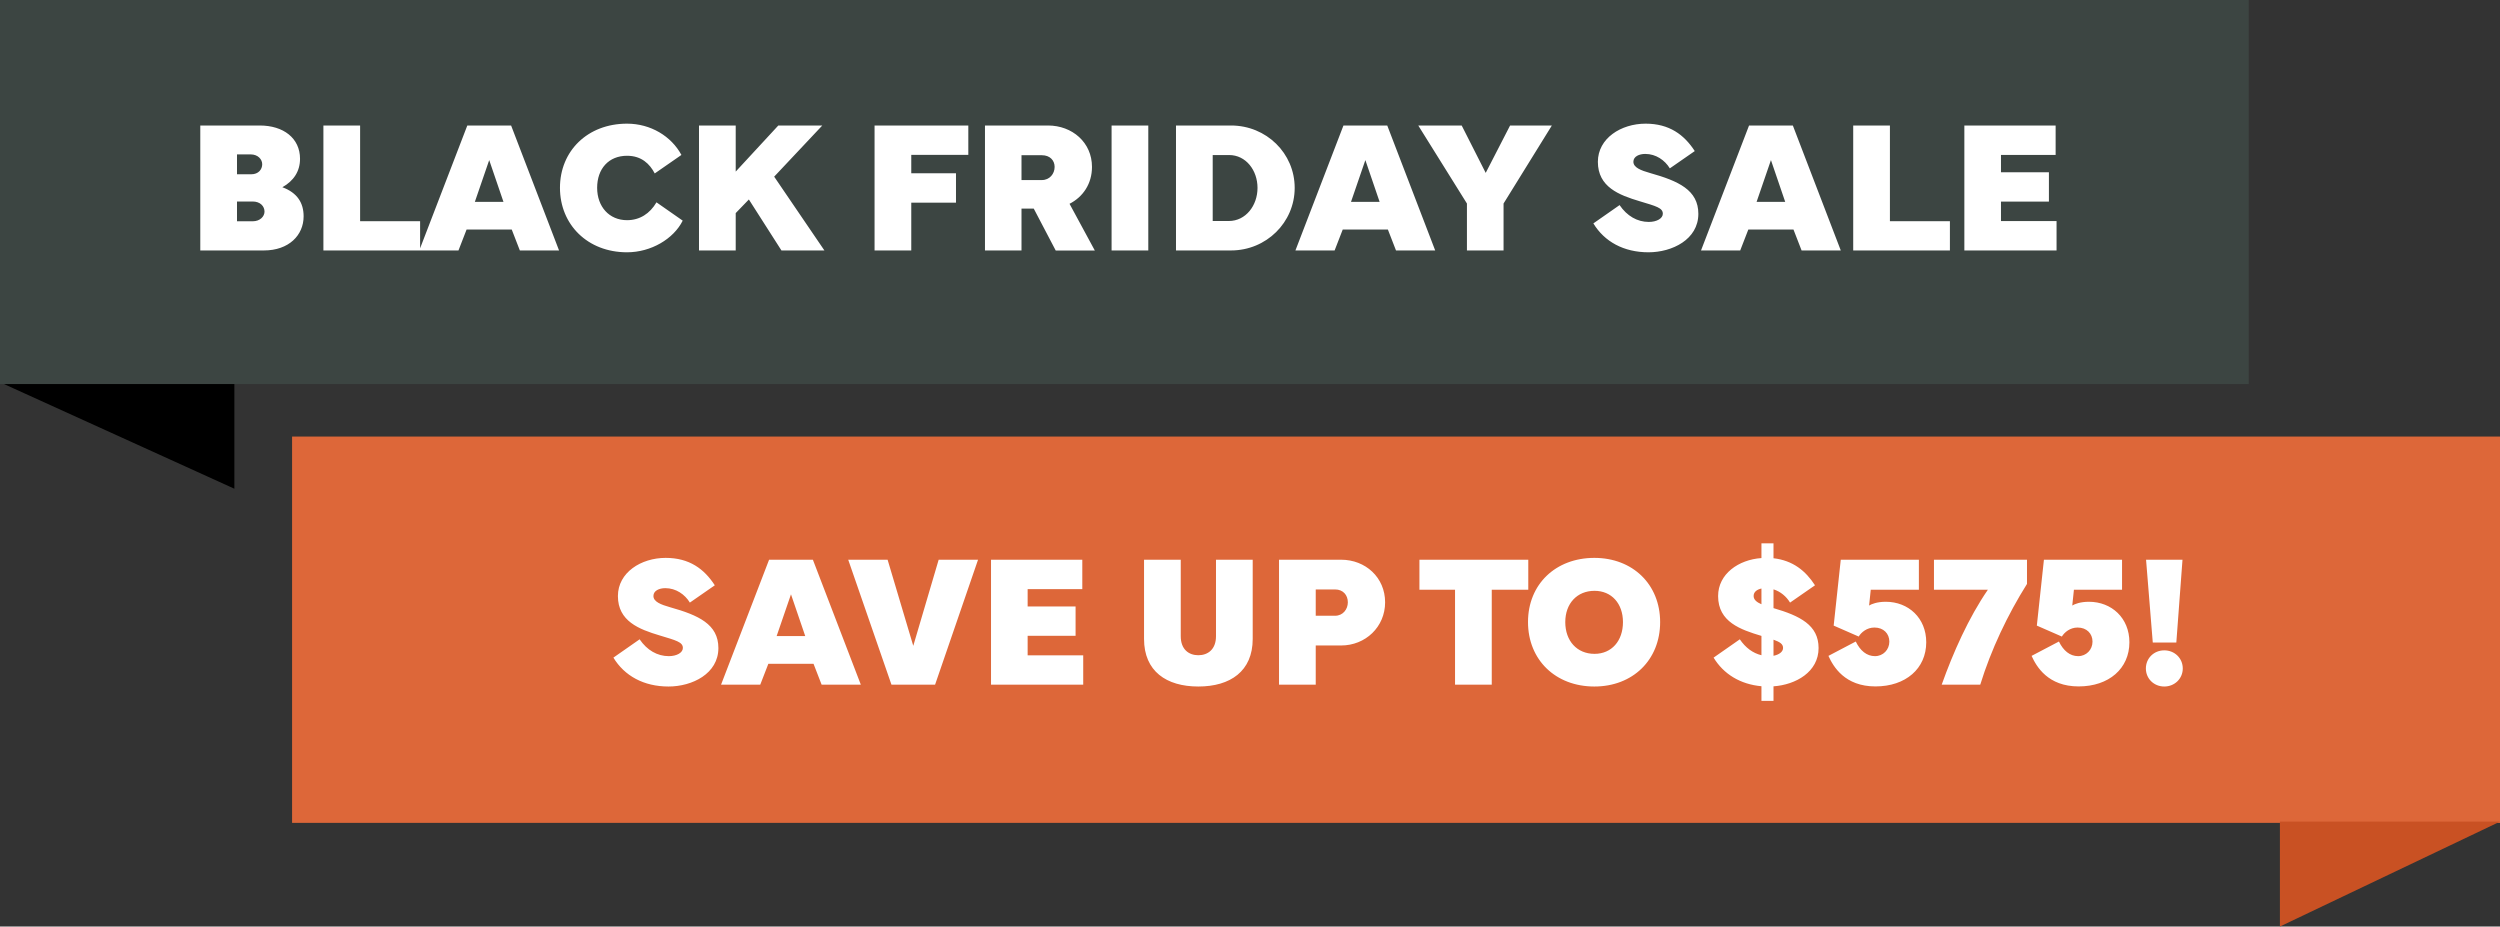 <svg xmlns="http://www.w3.org/2000/svg" fill="none" viewBox="0 0 796 295" height="295" width="796">
<rect x="0" y="0" width="796" height="295" fill="#333333" stroke="none"/>
<rect fill="#DD6739" height="123" width="703" y="139" x="93"></rect>
<path fill="white" d="M195.307 209.387L203.656 203.557C206 207.014 209.281 208.918 212.943 208.918C215.492 208.918 217.426 207.805 217.426 206.311C217.426 204.436 215.287 203.908 210.043 202.326C203.48 200.363 196.742 197.785 196.742 189.787C196.742 182.287 204.125 177.629 211.947 177.629C219.477 177.629 224.223 181.145 227.592 186.359L219.652 191.867C218.07 189.26 215.229 187.268 211.83 187.268C209.926 187.268 208.051 188.059 208.051 189.758C208.051 191.604 210.424 192.512 213.412 193.361C222.377 195.881 228.734 198.752 228.734 206.34C228.734 214.514 220.385 218.586 212.855 218.586C204.975 218.586 198.822 215.188 195.307 209.387ZM242.064 218H229.584L244.877 178.215H258.822L274.086 218H261.605L259.027 211.35H244.643L242.064 218ZM251.85 189.23L247.279 202.531H256.391L251.85 189.23ZM283.842 218L270.072 178.215H282.611L290.785 205.637L298.871 178.215H311.41L297.729 218H283.842ZM315.541 218V178.215H344.604V187.59H327.201V193.098H342.465V202.443H327.201V208.654H344.896V218H315.541ZM364.262 178.215H375.951V202.59C375.951 206.75 378.5 208.625 381.547 208.625C384.594 208.625 387.172 206.75 387.172 202.59V178.215H398.861V203.439C398.861 213.723 391.713 218.586 381.547 218.586C371.381 218.586 364.262 213.723 364.262 203.439V178.215ZM418.93 218H407.24V178.215H427.016C434.75 178.215 441.02 183.84 441.02 191.779C441.02 199.631 434.75 205.52 427.016 205.52H418.93V218ZM418.93 187.678V196.057H425.082C427.631 196.057 429.154 193.947 429.154 191.779C429.154 189.494 427.66 187.678 425.082 187.678H418.93ZM451.947 187.766V178.215H486.605V187.766H474.975V218H463.285V187.766H451.947ZM507.641 218.586C495.336 218.586 486.518 210.148 486.518 198.049C486.518 186.008 495.336 177.629 507.641 177.629C519.828 177.629 528.588 186.037 528.588 198.078C528.588 210.178 519.828 218.586 507.641 218.586ZM498.383 198.078C498.383 204.084 502.133 208.186 507.699 208.186C513.119 208.186 516.752 204.084 516.752 198.078C516.752 192.16 513.119 188.117 507.699 188.117C502.133 188.117 498.383 192.16 498.383 198.078ZM545.609 209.387L553.959 203.557C555.775 206.252 558.148 207.98 560.844 208.625V202.473C554.223 200.48 547.045 198.049 547.045 189.787C547.045 182.727 553.578 178.186 560.844 177.688V173H564.682V177.746C570.834 178.449 574.906 181.73 577.895 186.359L569.955 191.867C568.783 189.934 566.938 188.352 564.682 187.648V193.625C573.119 196.086 579.037 199.016 579.037 206.34C579.037 213.957 571.771 218.029 564.682 218.527V223.156H560.844V218.498C554.076 217.883 548.773 214.602 545.609 209.387ZM560.844 187.385C559.467 187.678 558.354 188.439 558.354 189.758C558.354 190.959 559.35 191.75 560.844 192.395V187.385ZM567.729 206.311C567.729 205.08 566.791 204.436 564.682 203.674V208.801C566.498 208.449 567.729 207.512 567.729 206.311ZM597.143 218.557C587.416 218.557 583.725 212.287 582.172 208.83L590.873 204.26C592.279 207.16 594.359 208.918 596.996 208.918C599.574 208.918 601.566 206.896 601.566 204.289C601.566 201.74 599.721 199.807 596.82 199.807C594.418 199.807 592.631 201.33 591.811 202.678L583.842 199.191L586.098 178.215H610.971V187.766H595.648L595.121 192.805C595.854 192.336 597.67 191.604 600.424 191.604C607.66 191.604 613.314 196.789 613.314 204.494C613.314 212.873 606.781 218.557 597.143 218.557ZM615.775 178.215H645.395V185.92C639.184 195.822 633.969 206.809 630.512 218H618.236C621.869 207.805 626.82 196.643 632.943 187.766H615.775V178.215ZM661.83 218.557C652.104 218.557 648.412 212.287 646.859 208.83L655.561 204.26C656.967 207.16 659.047 208.918 661.684 208.918C664.262 208.918 666.254 206.896 666.254 204.289C666.254 201.74 664.408 199.807 661.508 199.807C659.105 199.807 657.318 201.33 656.498 202.678L648.529 199.191L650.785 178.215H675.658V187.766H660.336L659.809 192.805C660.541 192.336 662.357 191.604 665.111 191.604C672.348 191.604 678.002 196.789 678.002 204.494C678.002 212.873 671.469 218.557 661.83 218.557ZM683.305 178.215H694.906L692.943 204.582H685.443L683.305 178.215ZM689.105 218.586C685.795 218.586 683.246 216.066 683.246 212.844C683.246 209.592 685.795 207.072 689.105 207.072C692.416 207.072 694.994 209.592 694.994 212.844C694.994 216.066 692.416 218.586 689.105 218.586Z"></path>
<path fill="#C95123" d="M725.925 295.008L796 261.6L725.925 261.6L725.925 295.008Z"></path>
<rect fill="#3C4542" height="122.289" width="716"></rect>
<path fill="white" d="M84.016 79.744H63.772V39.959H82.697C90.227 39.959 95.529 43.972 95.529 50.564C95.529 54.548 93.508 57.595 89.904 59.617C94.68 61.375 96.672 64.627 96.672 68.875C96.672 74.91 91.955 79.744 84.016 79.744ZM75.461 55.486H80.031C82.287 55.486 83.488 53.933 83.488 52.293C83.488 50.74 82.141 49.158 79.797 49.158H75.461V55.486ZM75.461 70.457H80.441C82.844 70.457 84.221 68.875 84.221 67.38C84.221 65.681 82.873 64.158 80.441 64.158H75.461V70.457ZM133.762 70.427V79.744H102.971V39.959H114.66V70.427H133.762ZM145.979 79.744H133.498L148.791 39.959H162.736L178 79.744H165.52L162.941 73.093H148.557L145.979 79.744ZM155.764 50.974L151.193 64.275H160.305L155.764 50.974ZM199.65 80.33C187.082 80.33 178.293 71.511 178.293 59.793C178.293 48.074 187.082 39.373 199.65 39.373C207.15 39.373 213.742 43.357 216.965 49.334L208.469 55.222C206.887 52.205 204.279 49.597 199.65 49.597C193.82 49.597 190.129 53.728 190.129 59.793C190.129 65.799 193.967 70.105 199.65 70.105C203.693 70.105 206.916 68.025 209.025 64.421L217.375 70.252C214.475 76.082 207.268 80.33 199.65 80.33ZM222.561 79.744V39.959H234.25V54.636L247.814 39.959H261.818L246.496 56.248L262.492 79.744H248.811L238.439 63.513L234.25 67.849V79.744H222.561ZM278.459 79.744V39.959H308.312V49.304H290.148V55.164H304.387V64.539H290.148V79.744H278.459ZM325.246 79.744H313.615V39.959H333.684C341.389 39.959 347.688 45.349 347.688 53.142C347.688 58.562 344.787 62.722 340.539 64.89L348.596 79.773H336.145L329.143 66.414H325.246V79.744ZM331.721 49.422H325.246V57.332H331.721C334.211 57.332 335.793 55.34 335.793 53.142C335.793 51.062 334.299 49.422 331.721 49.422ZM365.617 39.959V79.744H353.928V39.959H365.617ZM374.436 79.744V39.959H391.955C403.205 39.959 412.229 48.806 412.229 59.822C412.229 70.808 403.205 79.744 391.955 79.744H374.436ZM391.34 49.363H386.125V70.369H391.252C396.672 70.369 400.393 65.418 400.393 59.822C400.393 54.255 396.73 49.363 391.34 49.363ZM424.943 79.744H412.463L427.756 39.959H441.701L456.965 79.744H444.484L441.906 73.093H427.521L424.943 79.744ZM434.729 50.974L430.158 64.275H439.27L434.729 50.974ZM451.574 39.959H465.402L473.049 55.047L480.812 39.959H494.113L478.732 64.802V79.744H467.072V64.802L451.574 39.959ZM507.326 71.13L515.676 65.3C518.02 68.757 521.301 70.662 524.963 70.662C527.512 70.662 529.445 69.549 529.445 68.054C529.445 66.179 527.307 65.652 522.062 64.07C515.5 62.107 508.762 59.529 508.762 51.531C508.762 44.031 516.145 39.373 523.967 39.373C531.496 39.373 536.242 42.888 539.611 48.103L531.672 53.611C530.09 51.004 527.248 49.011 523.85 49.011C521.945 49.011 520.07 49.802 520.07 51.502C520.07 53.347 522.443 54.255 525.432 55.105C534.396 57.625 540.754 60.496 540.754 68.084C540.754 76.257 532.404 80.33 524.875 80.33C516.994 80.33 510.842 76.931 507.326 71.13ZM554.084 79.744H541.604L556.896 39.959H570.842L586.105 79.744H573.625L571.047 73.093H556.662L554.084 79.744ZM563.869 50.974L559.299 64.275H568.41L563.869 50.974ZM620.852 70.427V79.744H590.061V39.959H601.75V70.427H620.852ZM625.451 79.744V39.959H654.514V49.334H637.111V54.841H652.375V64.187H637.111V70.398H654.807V79.744H625.451Z"></path>
<path fill="black" d="M74.625 155.612L1.283 122.289L74.625 122.289L74.625 155.612Z"></path>
</svg>
